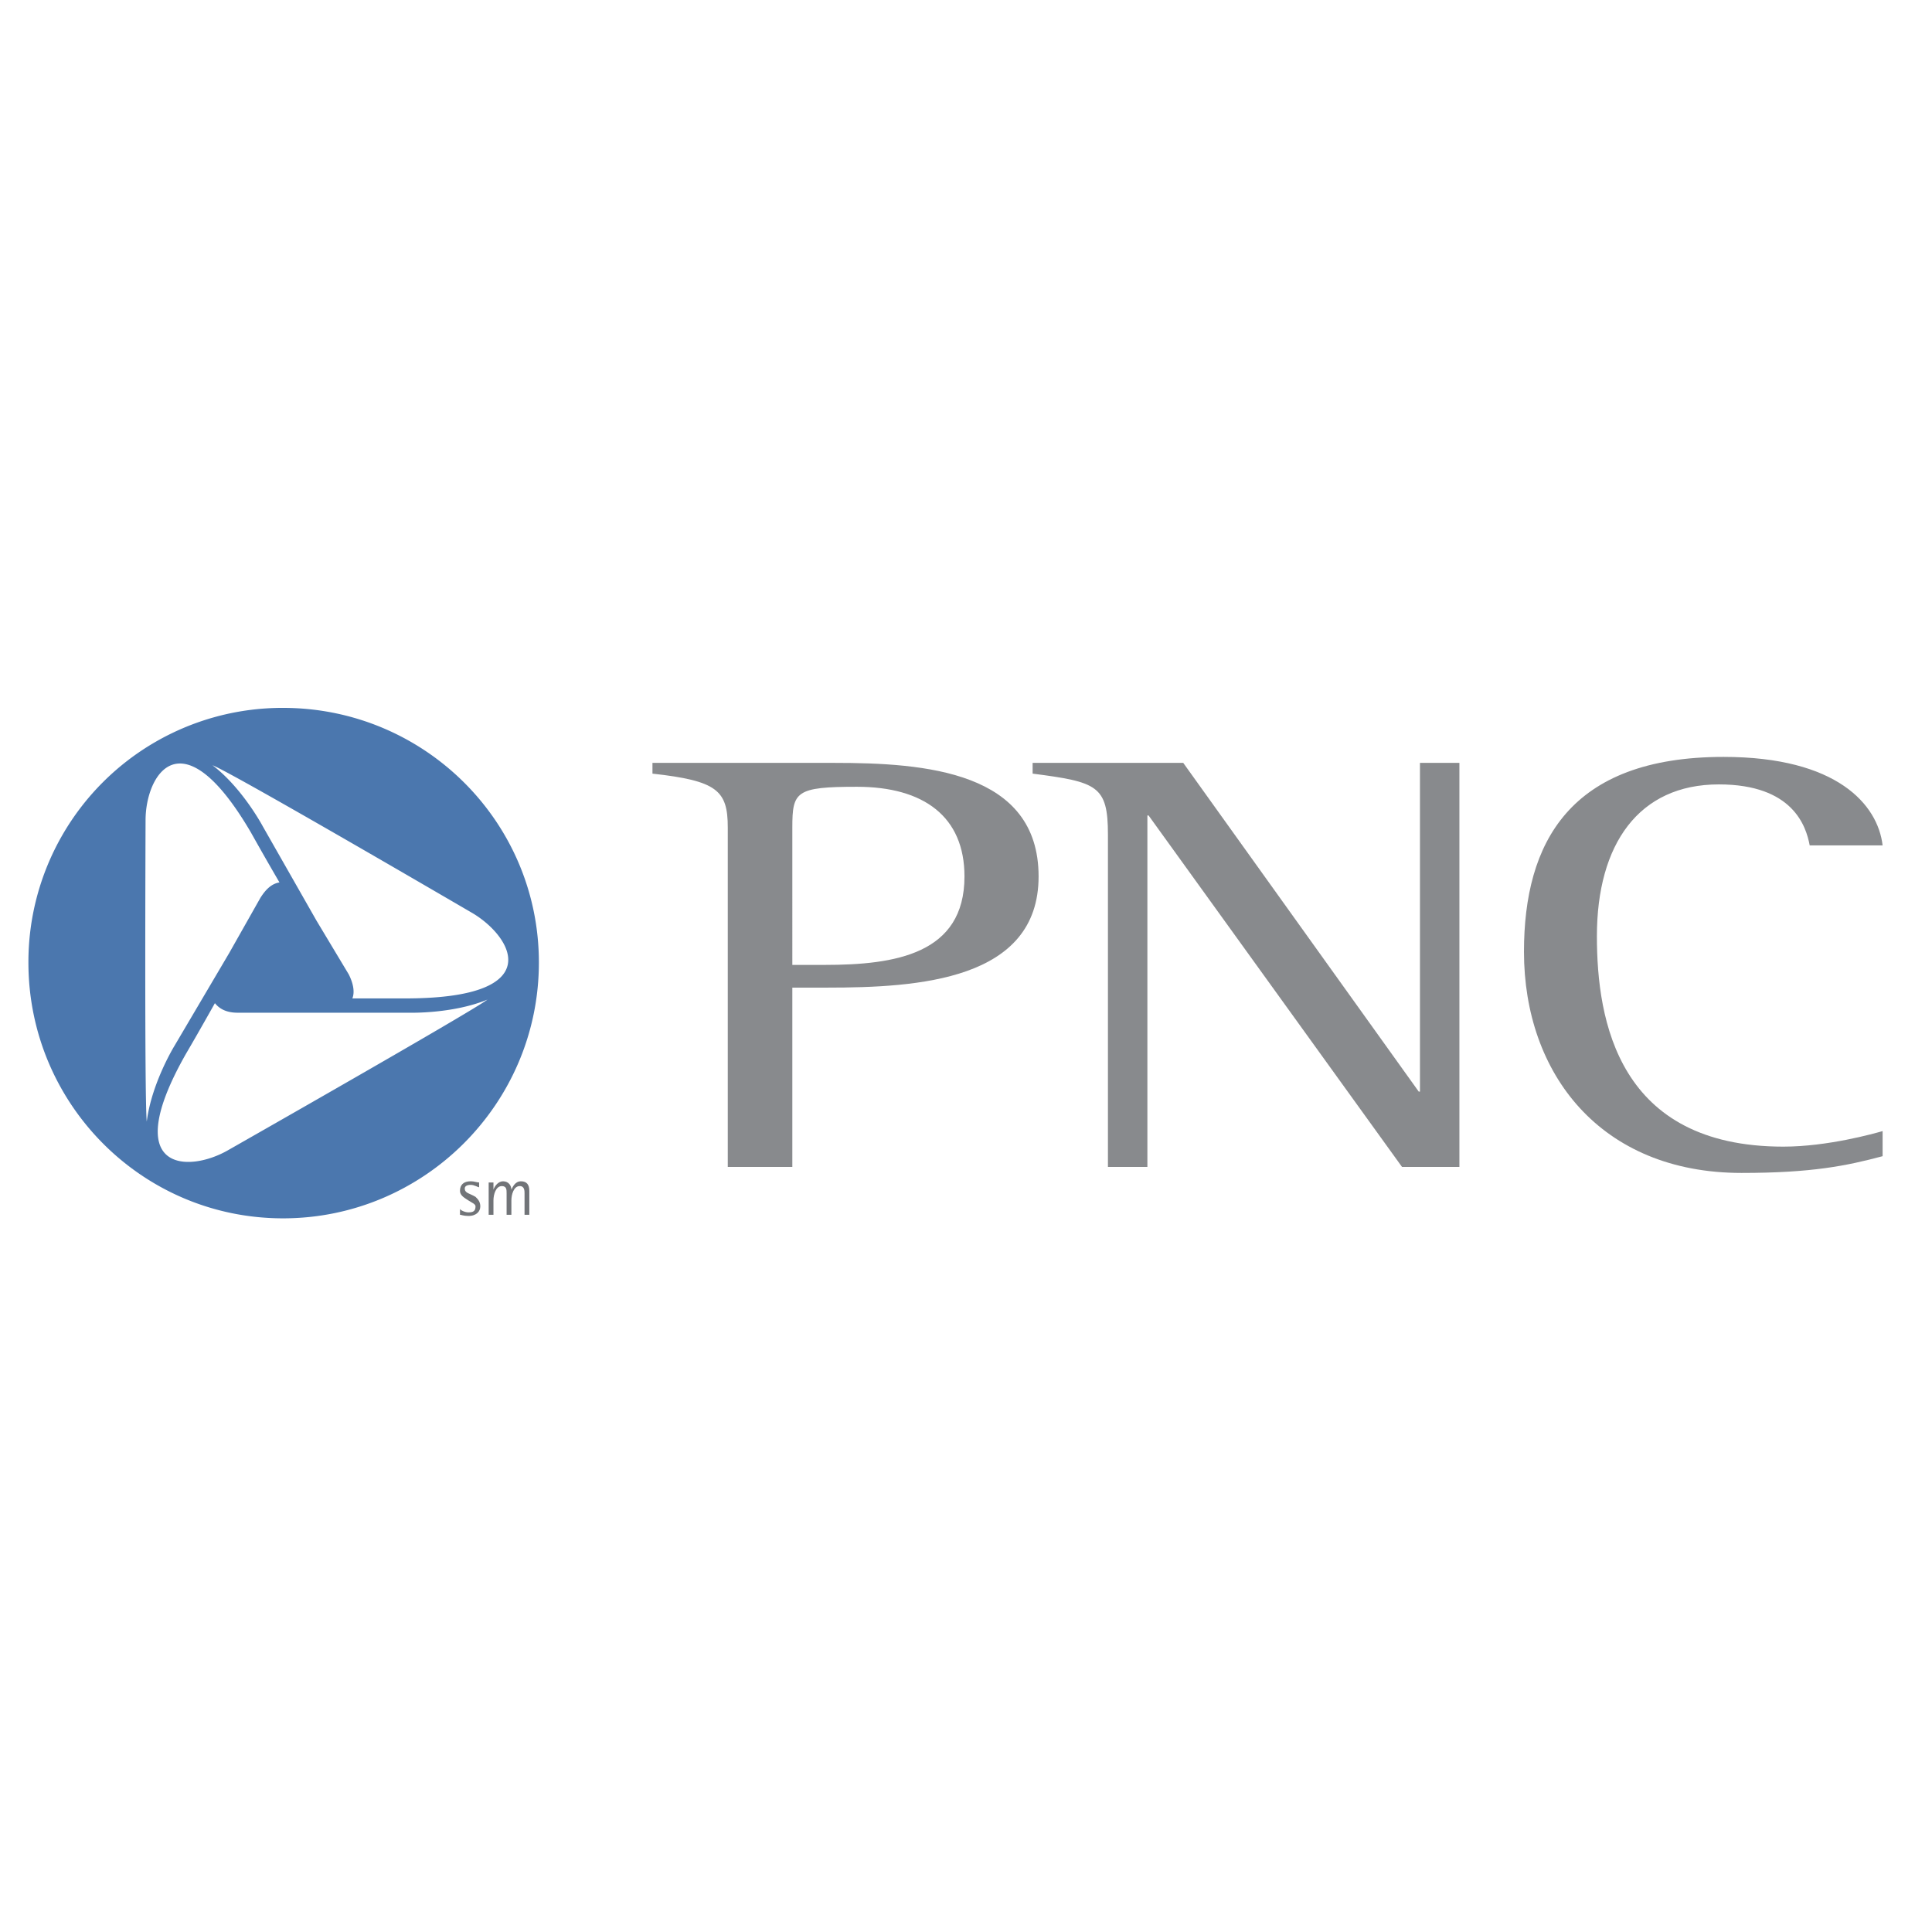 <svg xmlns="http://www.w3.org/2000/svg" width="2500" height="2500" viewBox="0 0 192.756 192.756"><g fill-rule="evenodd" clip-rule="evenodd"><path fill="#fff" d="M0 0h192.756v192.756H0V0z"/><path d="M28.24 70.625A25.35 25.35 0 0 0 2.835 96.03c0 14.075 11.332 25.524 25.405 25.524 14.074 0 25.525-11.449 25.525-25.524 0-14.073-11.451-25.405-25.525-25.405zM14.523 81.836c0-4.532 3.579-10.615 10.496 1.193a338.489 338.489 0 0 0 2.863 5.01c-.716.119-1.312.596-1.909 1.551l-3.101 5.486-5.486 9.303s-2.266 3.697-2.743 7.516c-.239-2.149-.12-30.059-.12-30.059zm8.23 32.92c-3.936 2.268-10.973 2.268-4.175-9.66 1.193-2.027 2.863-5.01 2.863-5.01.477.596 1.193.953 2.266.953h17.176s4.293.119 7.752-1.311c-1.55 1.192-25.882 15.028-25.882 15.028zm18.13-15.147h-5.726c.238-.598.12-1.432-.357-2.387l-3.221-5.367-5.367-9.423s-2.028-3.816-5.01-6.083c1.909.716 26.002 14.79 26.002 14.79 3.937 2.387 7.396 8.351-6.321 8.47z" fill="#4b77ae"/><path d="M79.051 82.552c0-3.578.358-4.055 6.441-4.055 6.679 0 10.734 2.982 10.734 8.946 0 7.753-6.918 8.826-13.955 8.826h-3.22V82.552zm-6.441 33.874h6.441V98.535h3.458c9.065 0 21.112-.715 21.112-11.092 0-10.496-11.331-11.331-20.396-11.331H65.096v1.073c6.44.716 7.514 1.67 7.514 5.367v33.874zM110.539 83.268c0-4.89-1.074-5.248-7.514-6.083v-1.073h15.027l23.498 32.8h.119v-32.8h3.936v40.314h-5.725L114.594 81.36h-.119v35.066h-3.936V83.268zM187.828 115.354c-3.578.953-7.037 1.67-14.074 1.67-14.074 0-21.707-9.9-21.707-22.067 0-10.854 4.531-19.441 19.918-19.441 11.332 0 15.387 4.771 15.863 8.827h-7.275c-.357-1.909-1.67-6.083-9.064-6.083-7.992 0-12.166 5.964-12.166 15.148 0 8.468 2.146 20.992 18.605 20.992 4.414 0 9.066-1.312 9.9-1.551v2.505z" fill="#888a8d"/><path d="M47.801 118.453c-.12 0-.478-.238-.835-.238-.358 0-.597.119-.597.357 0 .479.477.479 1.073.836.239.238.477.477.477.955 0 .477-.358.953-1.192.953-.477 0-.715-.119-.835-.119v-.596c0 .119.477.357.835.357.477 0 .715-.119.715-.596 0-.24-.357-.359-.715-.598s-.835-.477-.835-.953c0-.598.358-.955 1.074-.955.357 0 .596.119.835.119v.478zM48.755 117.977h.477v.715c.119-.357.478-.834.954-.834.597 0 .835.477.835.834.119-.238.357-.834.954-.834.596 0 .835.357.835.955v2.385h-.477v-2.146c0-.238 0-.717-.478-.717-.596 0-.834.836-.834 1.432v1.432h-.477v-2.146c0-.359 0-.717-.477-.717-.596 0-.835.836-.835 1.432v1.432h-.477v-3.223z" fill="#717478"/></g></svg>